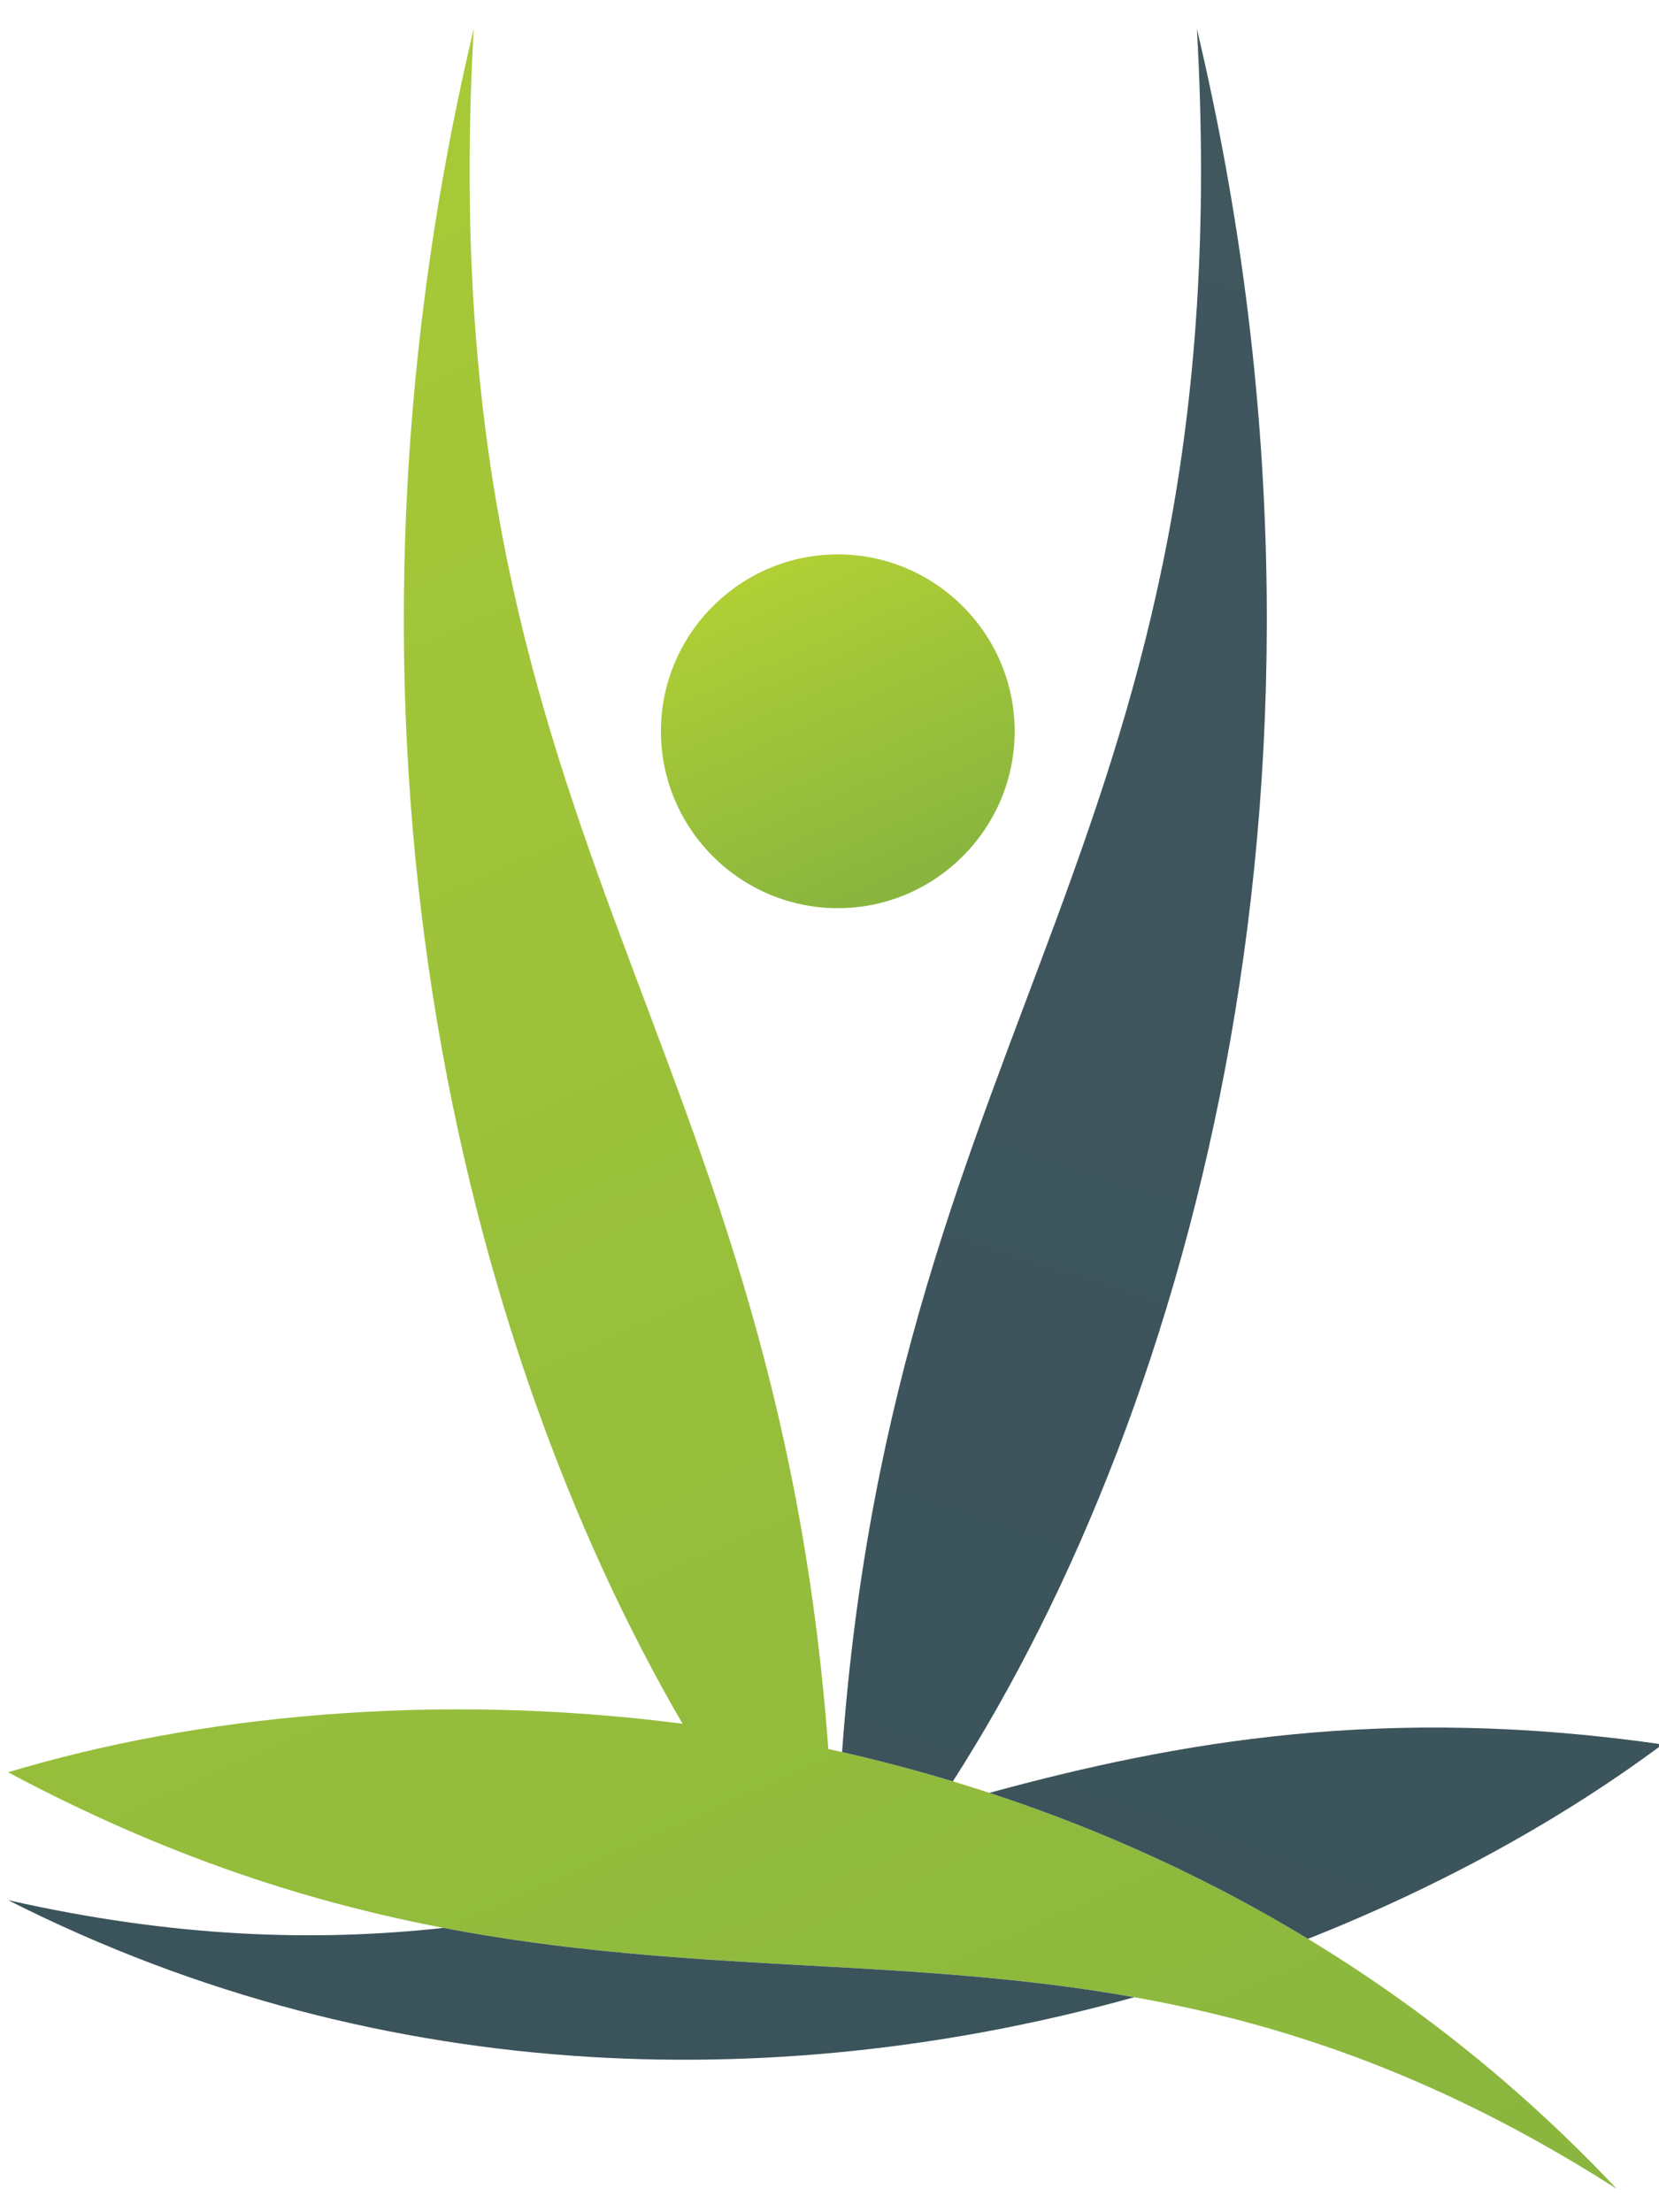 <?xml version="1.0" encoding="utf-8"?>
<!-- Generator: Adobe Illustrator 15.0.0, SVG Export Plug-In . SVG Version: 6.00 Build 0)  -->
<!DOCTYPE svg PUBLIC "-//W3C//DTD SVG 1.1//EN" "http://www.w3.org/Graphics/SVG/1.1/DTD/svg11.dtd">
<svg version="1.1" id="Layer_1" xmlns="http://www.w3.org/2000/svg" xmlns:xlink="http://www.w3.org/1999/xlink" x="0px" y="0px"
	 width="300px" height="400px" viewBox="0 0 300 400" enable-background="new 0 0 300 400" xml:space="preserve">
<linearGradient id="SVGID_1_" gradientUnits="userSpaceOnUse" x1="215.512" y1="512.19" x2="-63.849" y2="-115.264">
	<stop  offset="0" style="stop-color:#84B240"/>
	<stop  offset="1" style="stop-color:#B4D234"/>
</linearGradient>
<path fill-rule="evenodd" clip-rule="evenodd" fill="url(#SVGID_1_)" d="M85.665,5.222c-29.957,126.25-2.369,237.499,37.766,306.457
	c-44.94-5.812-88.036-1.456-121.967,8.772c116.074,61.955,183.701,6.704,290.901,75.337
	c-41.388-43.977-92.241-68.529-142.578-79.539C140.064,184.224,77.407,151.241,85.665,5.222z"/>
<linearGradient id="SVGID_2_" gradientUnits="userSpaceOnUse" x1="166.952" y1="166.932" x2="136.046" y2="97.516">
	<stop  offset="0" style="stop-color:#84B240"/>
	<stop  offset="1" style="stop-color:#B4D234"/>
</linearGradient>
<path fill-rule="evenodd" clip-rule="evenodd" fill="url(#SVGID_2_)" d="M151.501,164.212c17.614,0,31.983-14.369,31.983-31.985
	s-14.369-31.984-31.983-31.984c-17.617,0-31.986,14.367-31.986,31.984S133.884,164.212,151.501,164.212z"/>
<linearGradient id="SVGID_3_" gradientUnits="userSpaceOnUse" x1="-768.794" y1="3160.475" x2="1330.68" y2="-3301.041">
	<stop  offset="0" style="stop-color:#0E3239"/>
	<stop  offset="1" style="stop-color:#767E86"/>
</linearGradient>
<path fill-rule="evenodd" clip-rule="evenodd" fill="url(#SVGID_3_)" d="M1.46,343.573c69.334,35.086,142.466,34.596,203.649,17.549
	l-0.059-0.012l-0.325-0.056c-1.202-0.213-2.403-0.416-3.602-0.611l-0.941-0.149l-3.322-0.517l-0.769-0.108
	c-1.089-0.158-2.179-0.308-3.267-0.458l-1-0.133l-3.28-0.412l-0.965-0.114l-3.302-0.374l-0.44-0.048l-0.02-0.004l-0.562-0.056
	l-3.254-0.329l-0.952-0.093l-3.278-0.295l-0.912-0.082l-3.108-0.26l-1.044-0.081l-0.262-0.019l-1.911-0.145l-0.433-0.028
	l-1.854-0.137l-3.422-0.232l-0.02-0.003l-1.908-0.121l-1.907-0.118l-1.742-0.105l-0.166-0.009l-1.911-0.116l-0.732-0.043
	l-1.177-0.066l-1.913-0.11l-1.11-0.062l-0.804-0.045l-1.915-0.105l-1.484-0.082l-0.432-0.024l-1.916-0.104l-1.865-0.105
	l-0.056-0.005l-1.923-0.109l-1.925-0.109l-0.324-0.02l-1.604-0.094l-1.93-0.117l-0.702-0.039l-1.229-0.079l-1.937-0.122l-1.085-0.07
	l-0.856-0.055l-1.941-0.134l-0.033-0.004l-1.913-0.135l-1.952-0.146l-0.587-0.047l-2.408-0.185l-0.919-0.073l-1.962-0.166
	l-1.365-0.121l-0.604-0.051l-1.972-0.184l-1.846-0.179l-2.517-0.25l-1.3-0.14l-2.831-0.313l-1.927-0.228l-2.349-0.29l-2.228-0.292
	l-2.455-0.335l-1.697-0.242c-1.005-0.147-2.011-0.297-3.02-0.457l-1.33-0.212l-2.947-0.482l-1.458-0.252l-3.031-0.55l-1.375-0.256
	l-0.072-0.017C57.071,351.115,31.609,350.386,1.46,343.573L1.46,343.573z M216.436,5.222
	c31.514,132.822-0.655,249.037-44.128,316.877c-6.67-2.013-13.354-3.776-20.034-5.295
	C161.862,184.321,224.703,151.443,216.436,5.222L216.436,5.222z M236.518,350.571l-0.068-0.04l-1.537-0.931l-0.14-0.08L233.897,349
	l-0.453-0.27l-0.422-0.244l-0.878-0.514l-1.591-0.918l-0.167-0.096l-0.879-0.499l-0.065-0.037l-0.813-0.458l-0.884-0.496
	l-0.884-0.487l-0.167-0.094l-0.717-0.39l-0.883-0.48l-0.889-0.48l-0.889-0.475l-0.887-0.469l-0.271-0.143l-0.618-0.326l-0.893-0.465
	l-0.765-0.396l-0.125-0.064l-0.89-0.452l-0.896-0.454l-0.896-0.45l-0.895-0.446l-0.869-0.428l-0.025-0.01l-0.896-0.439l-0.896-0.432
	l-0.897-0.434l-0.9-0.428l-0.899-0.422l-0.079-0.037l-0.821-0.382l-0.901-0.417l-0.584-0.266l-0.32-0.145l-0.901-0.41l-0.9-0.403
	l-0.908-0.405l-0.904-0.401l-0.905-0.393l-0.906-0.392l-0.908-0.389l-0.82-0.351l-0.087-0.033l-0.91-0.38l-1.816-0.755l-0.912-0.369
	l-0.913-0.367l-0.907-0.367l-0.295-0.114l-1.53-0.6l-0.913-0.356l-0.916-0.349l-0.912-0.342l-1.72-0.648l-0.109-0.036l-0.918-0.341
	l-0.602-0.22l-0.313-0.112l-0.917-0.328l-0.917-0.33l-0.915-0.318l-0.001-0.002l-0.92-0.321l-0.707-0.246l-0.207-0.07l-0.921-0.314
	l-0.199-0.063l-1.64-0.551l-0.92-0.306c34.192-9.316,71.64-15.977,121.731-8.762C282.943,328.59,261.132,340.83,236.518,350.571z"/>
</svg>
